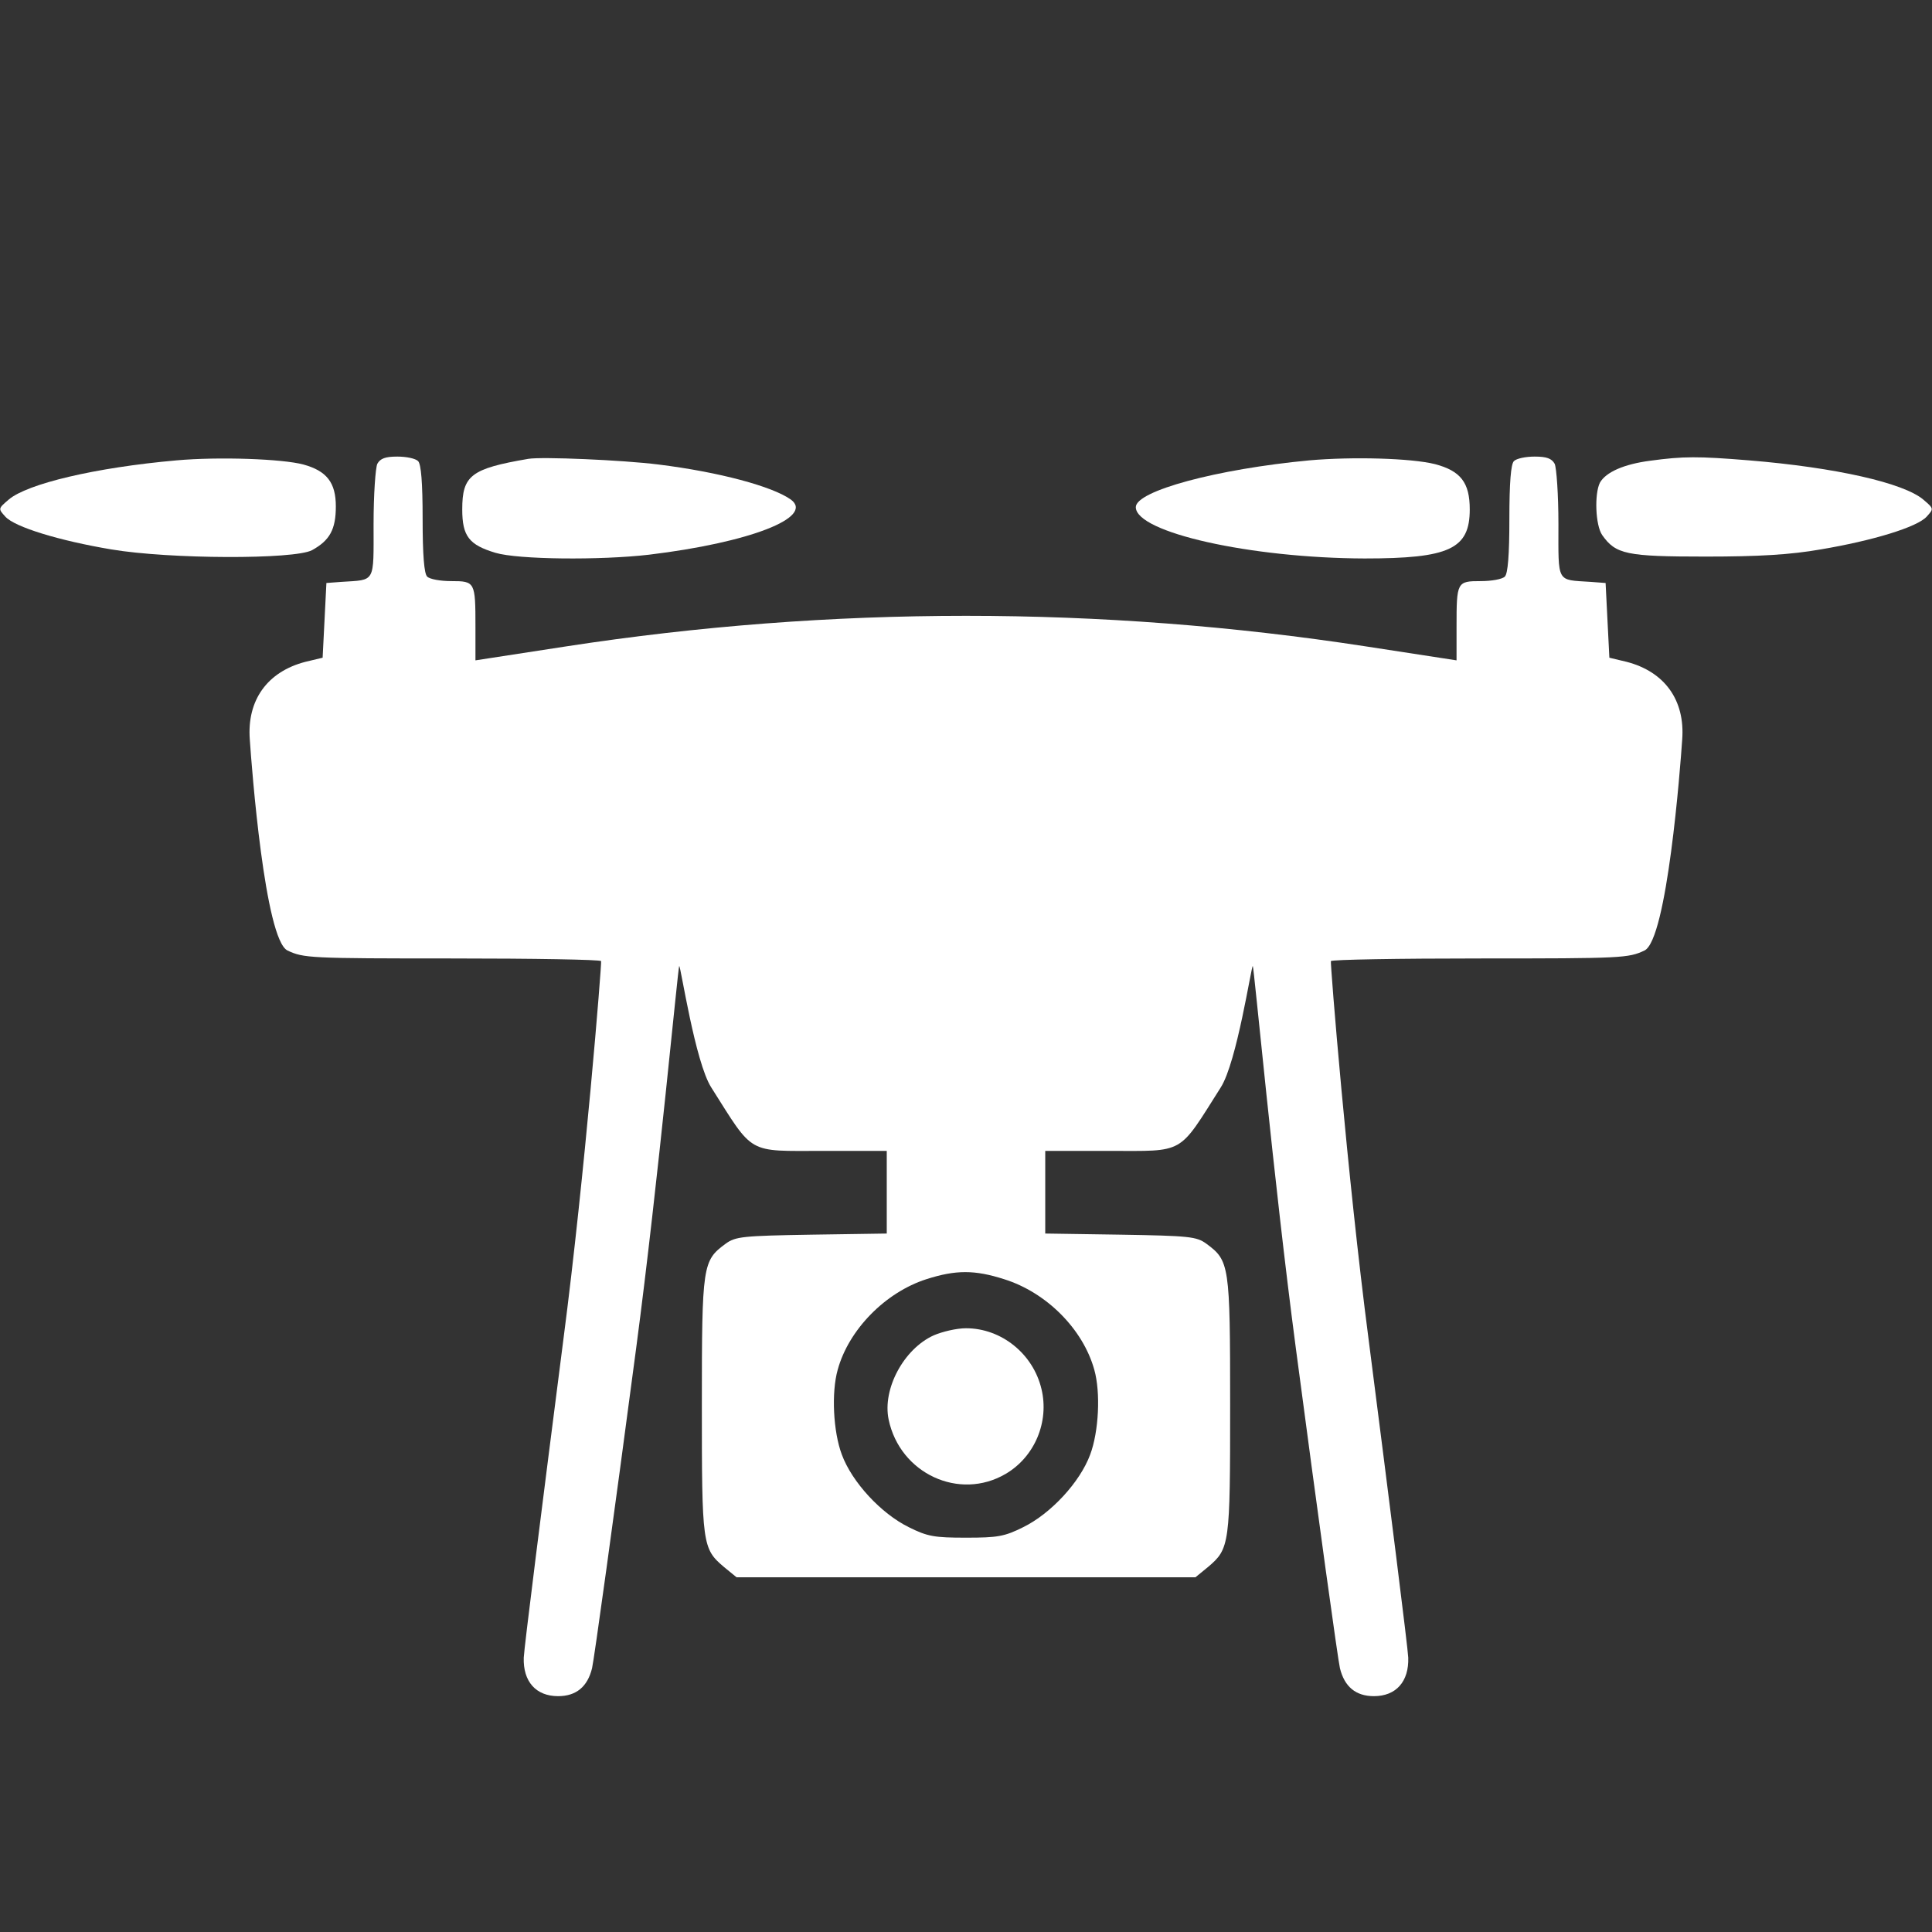 <?xml version="1.0" encoding="utf-8"?>
<!-- Generator: Adobe Illustrator 19.2.1, SVG Export Plug-In . SVG Version: 6.00 Build 0)  -->
<!DOCTYPE svg PUBLIC "-//W3C//DTD SVG 1.1//EN" "http://www.w3.org/Graphics/SVG/1.1/DTD/svg11.dtd">
<svg version="1.1" id="Ebene_1" xmlns="http://www.w3.org/2000/svg" xmlns:xlink="http://www.w3.org/1999/xlink" x="0px" y="0px"
	 viewBox="0 0 512 512" style="enable-background:new 0 0 512 512;" xml:space="preserve">
<rect x="0" y="0" width="512" height="512" fill="#333333" stroke="none"/>
<style type="text/css">
	.st0{fill:#FFFFFF;}
</style>
<g transform="translate(0,512) scale(0.1,-0.1)">
	<path class="st0" d="M468,3900c-215-19-396-62-445-104c-28-24-28-24-9-45c25-28,144-64,281-87c155-26,485-27,532-2
		c47,26,63,55,63,116c0,63-24,94-86,111C748,3904,580,3910,468,3900z"/>
	<path class="st0" d="M1000,3891c-5-11-10-82-10-160c0-158,6-147-85-153l-40-3l-5-99l-5-99l-46-11c-100-26-155-101-147-206
		c5-75,40-530,100-559c43-20,57-21,436-21c215,0,393-3,395-7c2-5-43-566-100-1003c-56-437-104-817-105-843c-2-63,32-102,91-102
		c48,0,78,25,90,74c5,20,58,402,117,849c59,446,111,1012,114,1012c4,0,42-255,85-322c114-180,93-168,296-168h169v-109v-110l-199-3
		c-183-3-202-5-228-24c-61-45-63-55-63-427c0-371,1-381,59-430l33-27h608h608l33,27c58,49,59,59,59,430c0,372-2,382-63,427
		c-26,19-45,21-228,24l-199,3v110v109h169c203,0,182-12,296,168c43,67,81,322,85,322c3,0,55-566,114-1012c59-447,112-829,117-849
		c12-49,42-74,90-74c59,0,93,39,91,102c-1,26-49,406-105,843c-57,437-102,998-100,1003c2,4,180,7,395,7c379,0,393,1,436,21
		c60,29,95,484,100,559c8,105-47,180-147,206l-46,11l-5,99l-5,99l-40,3c-91,6-85-5-85,153c0,78-5,149-10,160c-8,14-21,19-53,19
		c-24,0-48-5-55-12c-8-8-12-57-12-153s-4-145-12-153c-7-7-35-12-64-12c-63,0-64-2-64-121v-89l-240.4,37
		c-702.3,108-1416.9,108-2119.2,0l-240.4-37v89c0,119-1,121-64,121c-29,0-57,5-64,12c-8,8-12,57-12,153s-4,145-12,153
		c-7,7-31,12-55,12C1021,3910,1008,3905,1000,3891z M2661,1730c112-35,209-132,239-240c17-60,12-164-11-225c-27-73-104-156-177-192
		c-50-25-68-28-152-28s-102,3-152,28c-73,36-150,119-177,192c-23,61-28,165-11,225c29,106,126,205,235,240
		C2533,1755,2583,1755,2661,1730z"/>
	<path class="st0" d="M2474,1581c-79-36-136-142-119-223c30-143,187-216,310-144c77,45,116,138,95,225c-22,93-106,161-200,161
		C2535,1600,2497,1591,2474,1581z"/>
	<path class="st0" d="M1400,3904c-152-26-175-44-175-134c0-71,18-94,88-115c60-18,278-20,407-5c266,32,439,99,376,146
		c-49,35-190,73-351,93C1649,3901,1435,3910,1400,3904z"/>
	<path class="st0" d="M3470,3900c-245-23-460-81-460-124c0-67,304-135,606-136c225,0,279,25,279,130c0,71-24,102-92,120
		C3739,3906,3583,3910,3470,3900z"/>
	<path class="st0" d="M4373,3899c-69-9-117-30-133-58c-15-30-12-113,6-139c36-51,64-57,274-57c142,0,225,5,305,19
		c137,23,256,59,281,87c19,21,19,21-9,45c-52,44-231,85-462,104C4500,3911,4461,3911,4373,3899z"/>
</g>
</svg>
